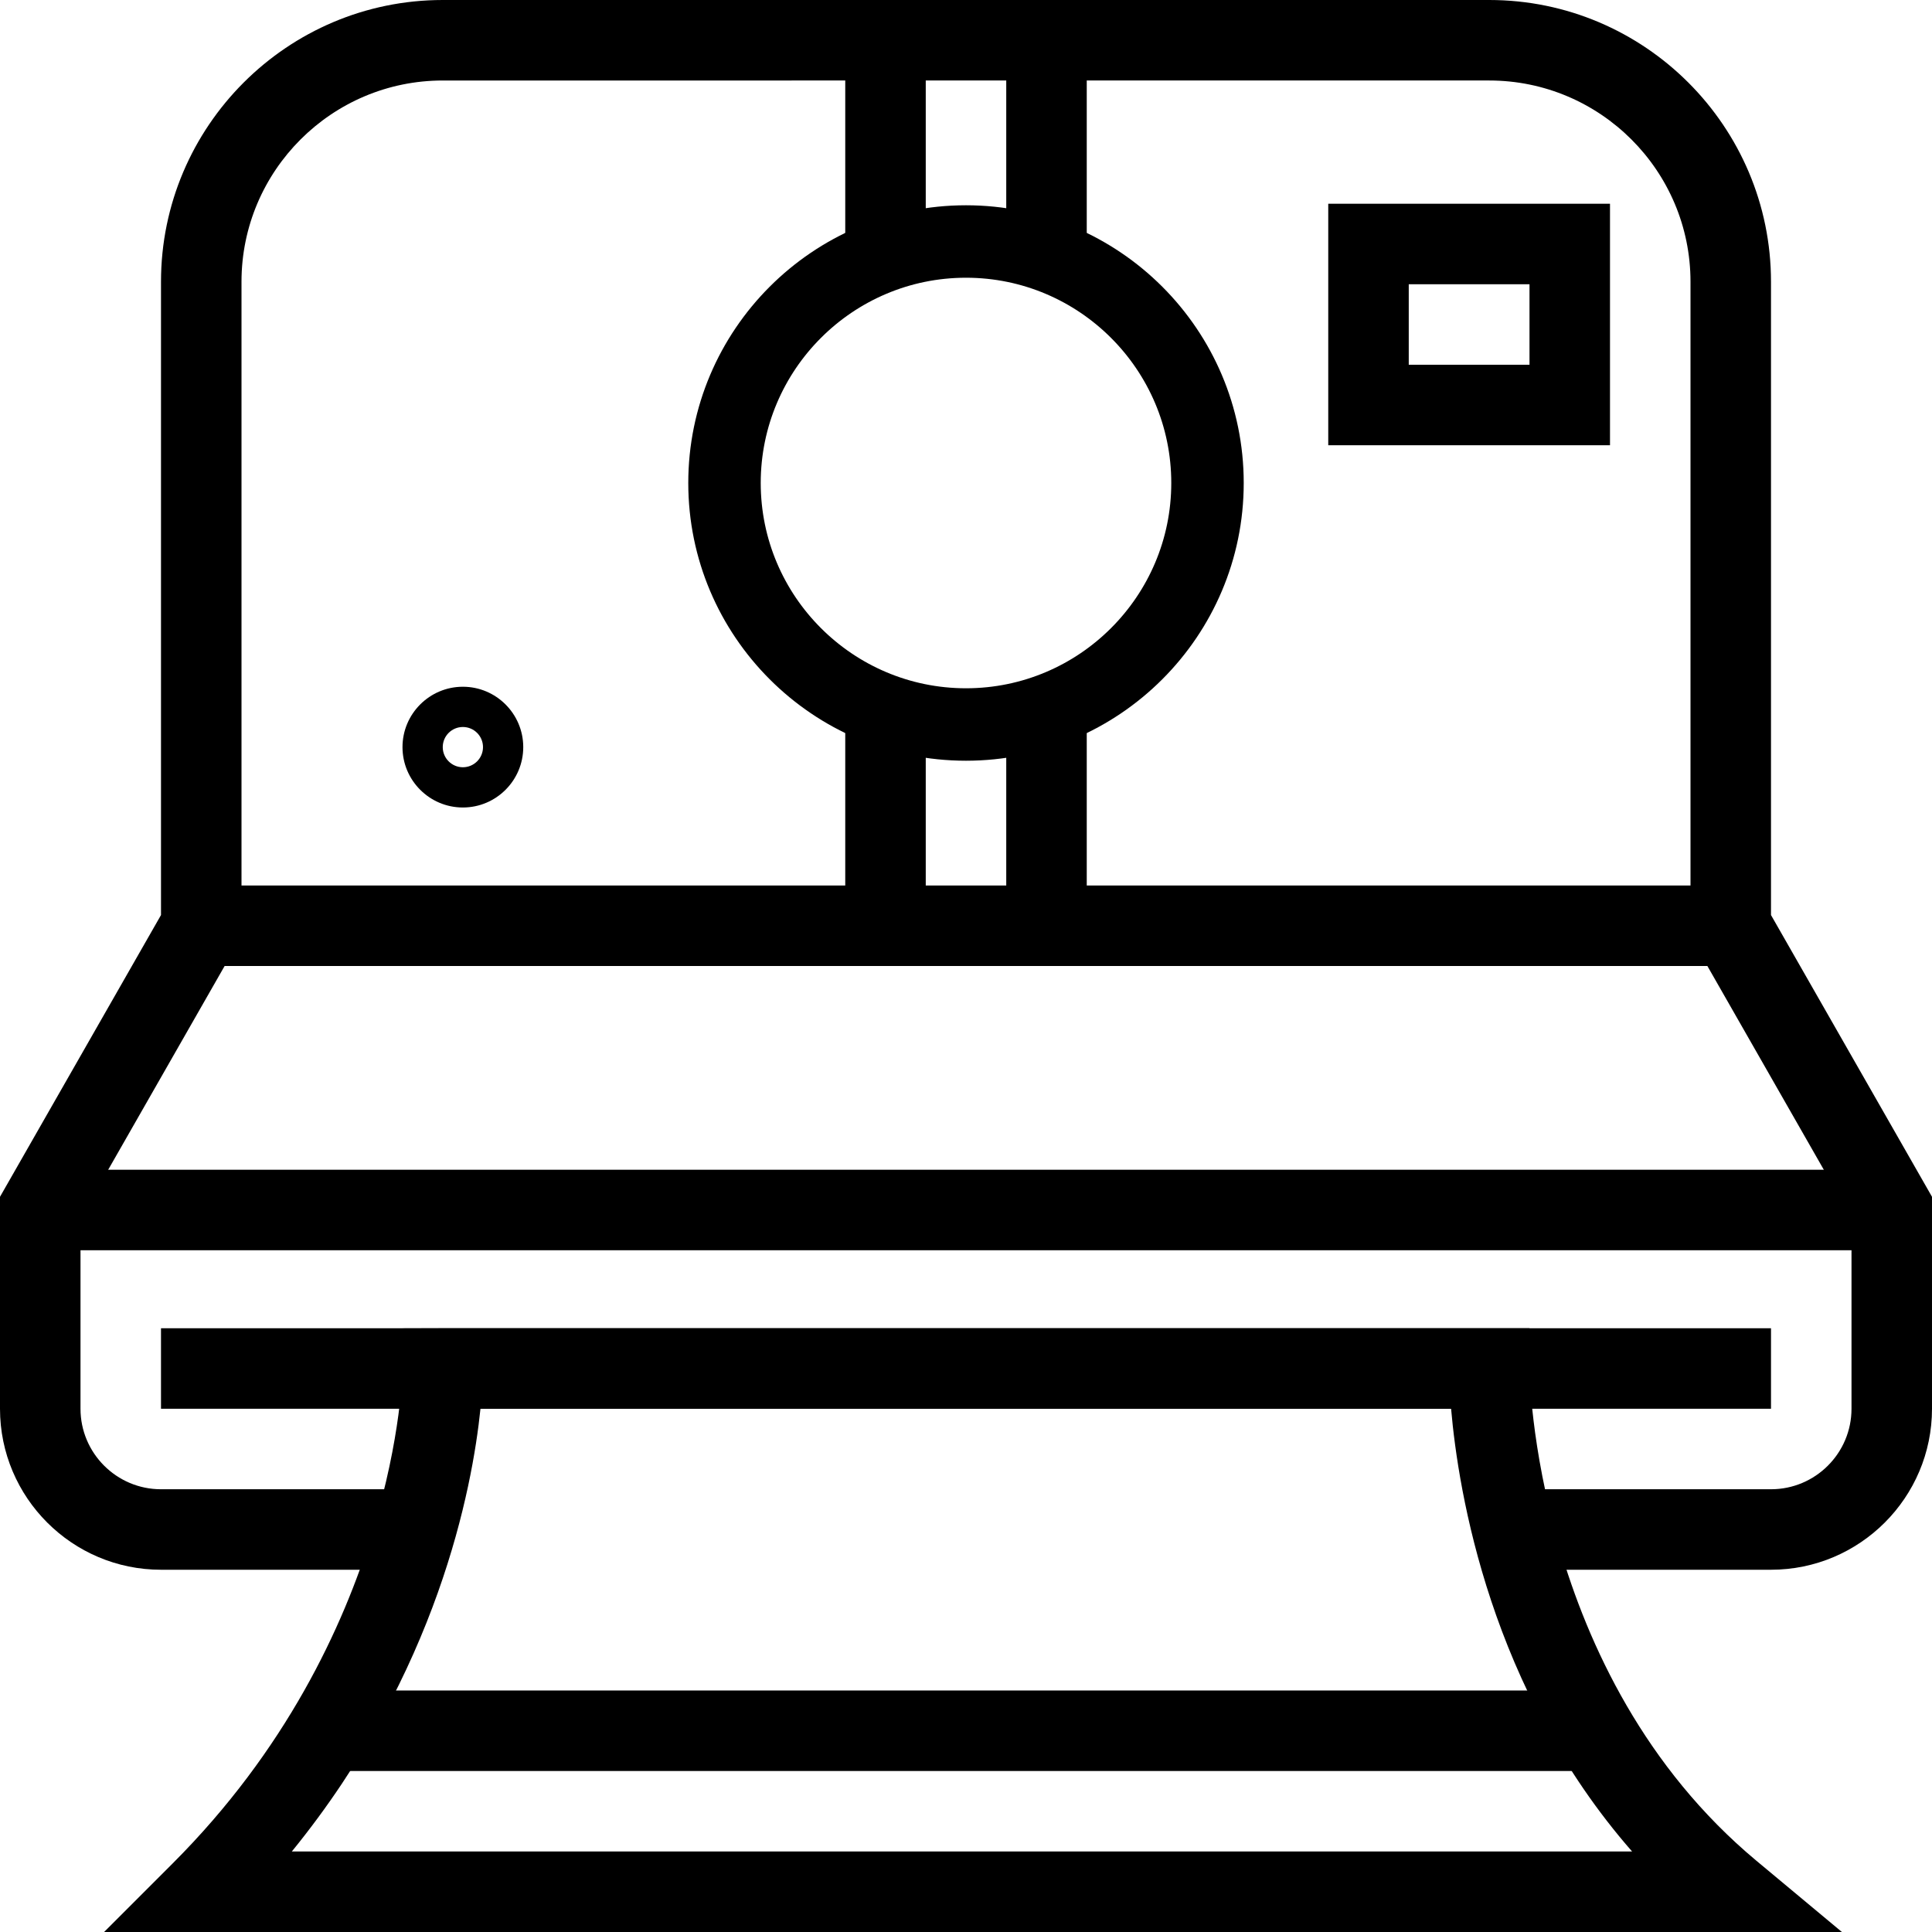 <?xml version="1.0" encoding="UTF-8"?> <svg xmlns="http://www.w3.org/2000/svg" xmlns:xlink="http://www.w3.org/1999/xlink" height="48px" version="1.1" viewBox="0 0 48 48" width="48px" xml:space="preserve"><g id="Expanded"><g><g><path d="M44,39h-6.402v-2H44c1.103,0,2-0.897,2-2v-4.734l-4-7V7c0-2.757-2.243-5-5-5H11C8.243,2,6,4.243,6,7v16.266l-4,7V35 c0,1.103,0.897,2,2,2h6.305v2H4c-2.206,0-4-1.794-4-4v-5.266l4-7V7c0-3.86,3.14-7,7-7h26c3.86,0,7,3.14,7,7v15.734l4,7V35 C48,37.206,46.206,39,44,39z"></path></g><g><path d="M45.762,48H2.586l1.707-1.707C9.905,40.68,10,34.064,10,33.998l0.004-0.995L11,33h26.997L38,33.999 c0,0.076,0.087,7.605,5.64,12.233L45.762,48z M7.25,46h33.299c-3.52-4.021-4.316-8.92-4.497-11H11.937 C11.734,36.976,10.875,41.55,7.25,46z"></path></g><g><path d="M24,18.9c-3.805,0-6.9-3.095-6.9-6.9s3.095-6.9,6.9-6.9s6.9,3.095,6.9,6.9S27.805,18.9,24,18.9z M24,6.9 c-2.812,0-5.1,2.288-5.1,5.1s2.288,5.1,5.1,5.1s5.1-2.288,5.1-5.1S26.812,6.9,24,6.9z"></path></g><g><path d="M11.5,20.062c-0.827,0-1.5-0.673-1.5-1.5s0.673-1.5,1.5-1.5s1.5,0.673,1.5,1.5S12.327,20.062,11.5,20.062z M11.5,18.062 c-0.276,0-0.5,0.224-0.5,0.5s0.224,0.5,0.5,0.5s0.5-0.224,0.5-0.5S11.776,18.062,11.5,18.062z"></path></g><g><path d="M40,11.062h-7v-6h7V11.062z M35,9.062h3v-2h-3V9.062z"></path></g><g><rect height="5.342" width="2" x="21" y="1"></rect></g><g><rect height="5.342" width="2" x="25" y="1"></rect></g><g><rect height="5.343" width="2" x="21" y="17.657"></rect></g><g><rect height="5.343" width="2" x="25" y="17.657"></rect></g><g><rect height="2" width="38" x="5" y="22"></rect></g><g><rect height="2" width="46" x="1" y="29.062"></rect></g><g><rect height="2" width="40" x="4" y="33"></rect></g><g><rect height="2" width="31.474" x="8.141" y="42"></rect></g></g></g></svg> 